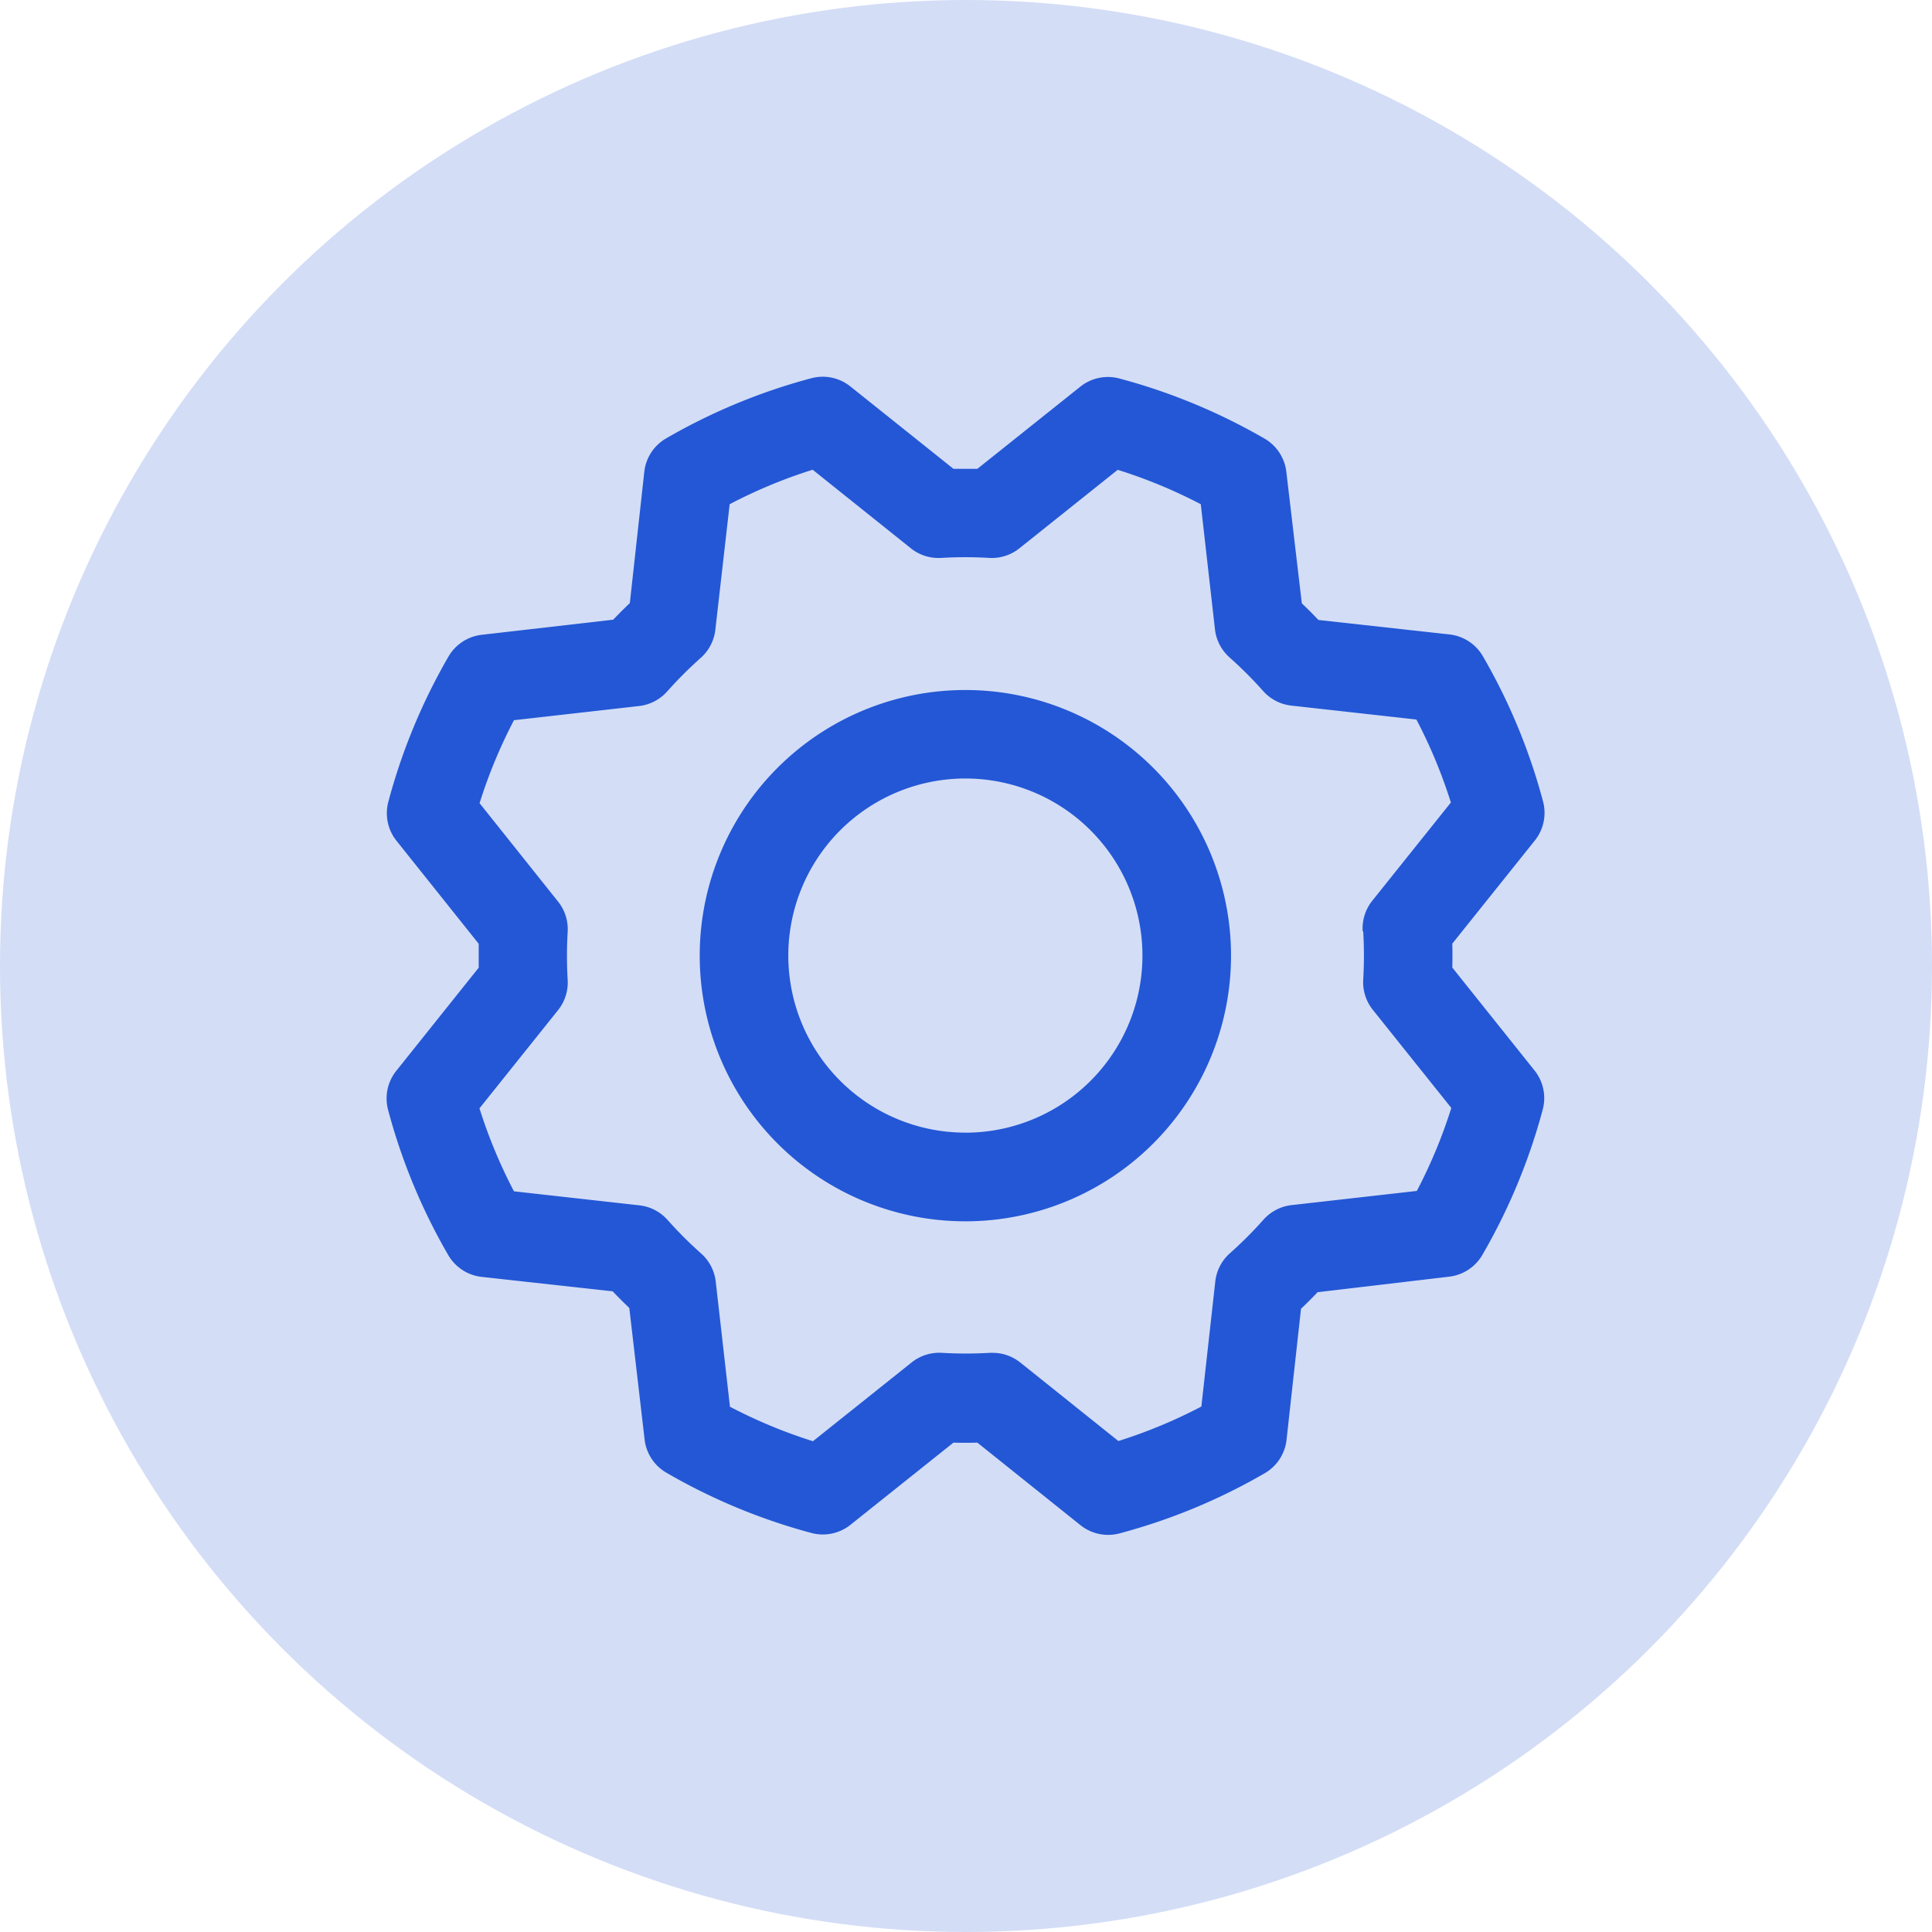 <svg xmlns="http://www.w3.org/2000/svg" width="40" height="40" viewBox="0 0 40 40">
  <g id="Group_17965" data-name="Group 17965" transform="translate(-167 -178)">
    <circle id="Ellipse_86" data-name="Ellipse 86" cx="20" cy="20" r="20" transform="translate(167 178)" fill="#2357d5" opacity="0.2"/>
    <path id="gear" d="M35.346,29.847a5.5,5.5,0,1,0,5.5,5.5A5.5,5.5,0,0,0,35.346,29.847Zm0,9.164a3.666,3.666,0,1,1,3.666-3.666A3.666,3.666,0,0,1,35.346,39.012Zm10.081-3.418q.007-.247,0-.495l1.709-2.135a.916.916,0,0,0,.17-.809,12.281,12.281,0,0,0-1.246-3.007.916.916,0,0,0-.687-.45l-2.717-.3q-.17-.179-.344-.344l-.321-2.724a.916.916,0,0,0-.451-.687,12.338,12.338,0,0,0-3.007-1.245.916.916,0,0,0-.809.171l-2.13,1.7H35.1l-2.135-1.706a.916.916,0,0,0-.809-.17,12.326,12.326,0,0,0-3.007,1.246.916.916,0,0,0-.45.687l-.3,2.722q-.179.171-.344.344l-2.724.313a.916.916,0,0,0-.687.451,12.339,12.339,0,0,0-1.245,3.007.916.916,0,0,0,.171.809l1.7,2.13v.495l-1.706,2.135a.916.916,0,0,0-.17.809,12.281,12.281,0,0,0,1.246,3.007.916.916,0,0,0,.687.45l2.717.3q.171.179.344.344l.317,2.724a.916.916,0,0,0,.451.687A12.339,12.339,0,0,0,32.16,47.3a.916.916,0,0,0,.809-.171l2.13-1.7q.247.007.495,0l2.135,1.709a.916.916,0,0,0,.809.17,12.281,12.281,0,0,0,3.007-1.246.916.916,0,0,0,.45-.687l.3-2.717q.179-.17.344-.344l2.724-.321a.916.916,0,0,0,.687-.451A12.339,12.339,0,0,0,47.3,38.532a.916.916,0,0,0-.171-.809Zm-1.844-.745a8.474,8.474,0,0,1,0,.994.916.916,0,0,0,.2.628L45.407,38.5a10.488,10.488,0,0,1-.714,1.718l-2.589.293a.916.916,0,0,0-.584.3,8.489,8.489,0,0,1-.7.7.916.916,0,0,0-.3.584l-.288,2.587a10.462,10.462,0,0,1-1.718.714l-2.032-1.626a.916.916,0,0,0-.573-.2h-.055a8.467,8.467,0,0,1-.994,0,.916.916,0,0,0-.628.2L32.19,45.4a10.49,10.49,0,0,1-1.718-.714L30.178,42.1a.916.916,0,0,0-.3-.584,8.489,8.489,0,0,1-.7-.7.916.916,0,0,0-.584-.3L26,40.226a10.461,10.461,0,0,1-.714-1.718l1.626-2.032a.916.916,0,0,0,.2-.628,8.469,8.469,0,0,1,0-.994.916.916,0,0,0-.2-.628L25.288,32.19A10.49,10.49,0,0,1,26,30.472l2.586-.293a.917.917,0,0,0,.584-.3,8.488,8.488,0,0,1,.7-.7.917.917,0,0,0,.3-.585L30.466,26a10.461,10.461,0,0,1,1.718-.714l2.032,1.626a.916.916,0,0,0,.628.2,8.469,8.469,0,0,1,.994,0,.916.916,0,0,0,.628-.2L38.5,25.288A10.49,10.49,0,0,1,40.22,26l.293,2.586a.916.916,0,0,0,.3.584,8.489,8.489,0,0,1,.7.7.916.916,0,0,0,.584.3l2.587.288a10.462,10.462,0,0,1,.714,1.718l-1.626,2.032a.916.916,0,0,0-.2.633Z" transform="translate(151.641 162.439)" fill="#2357d5"/>
  </g>
</svg>
